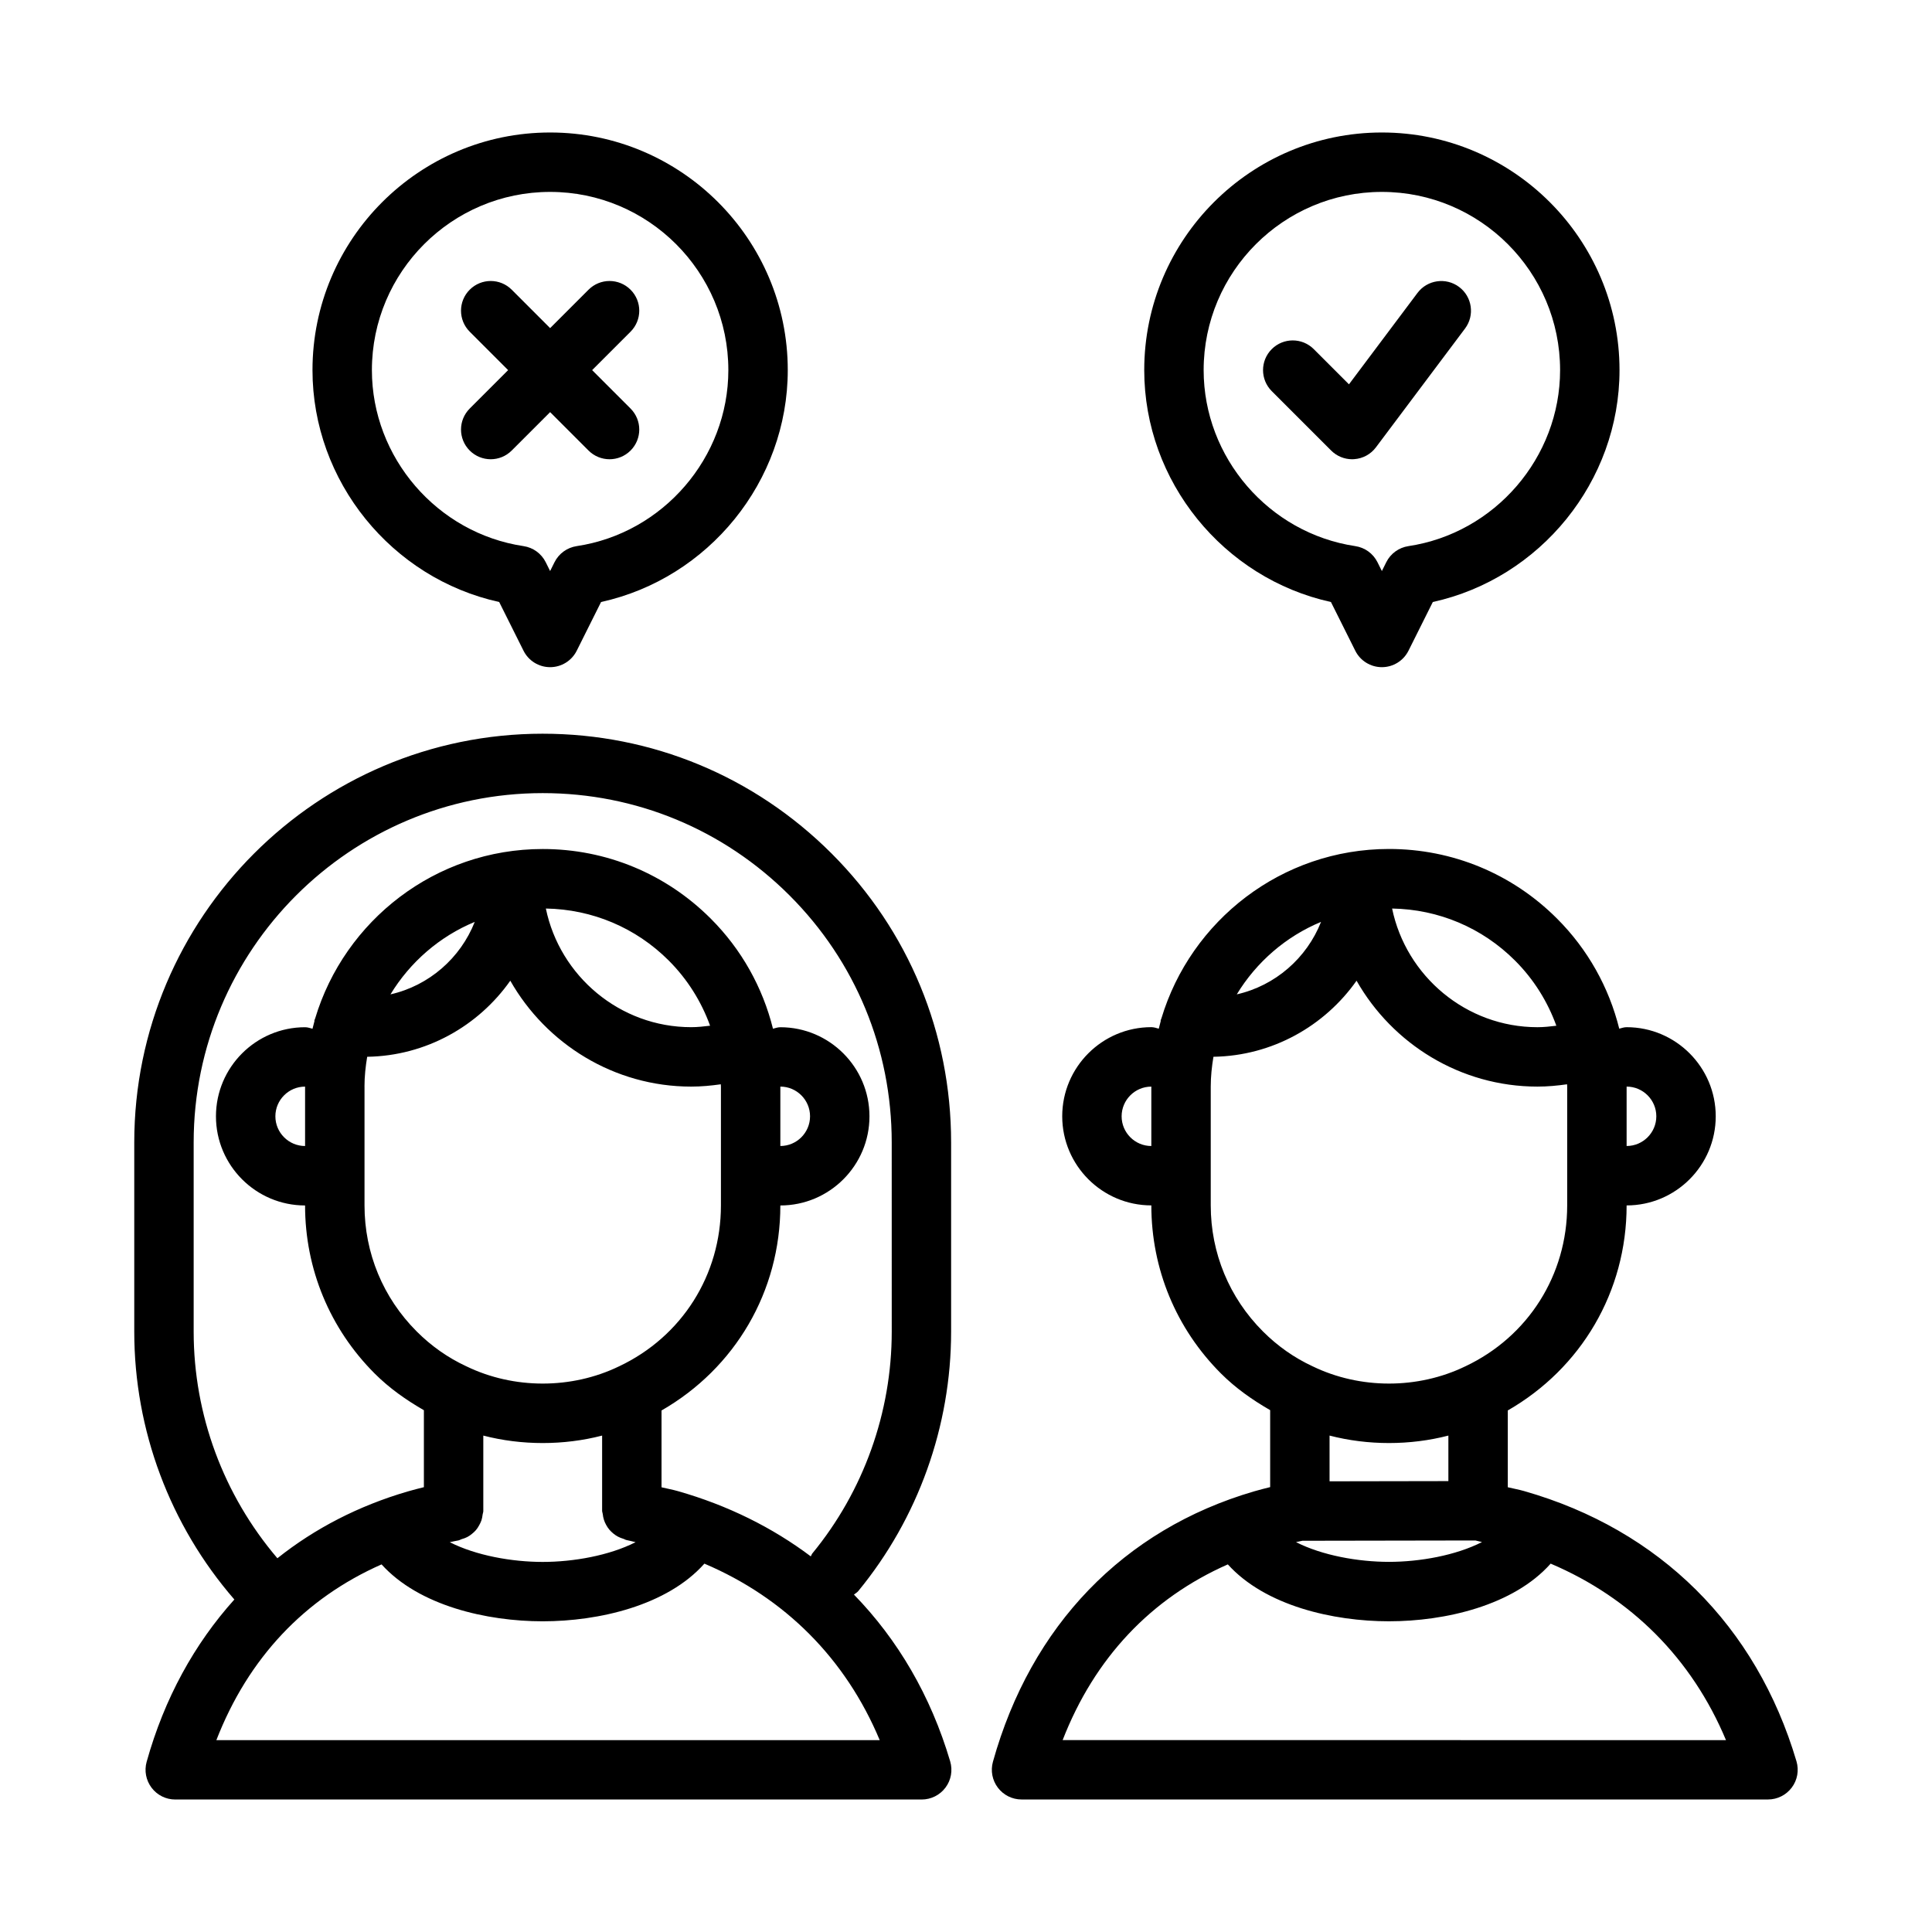 <?xml version="1.0" encoding="UTF-8"?>
<!-- Uploaded to: ICON Repo, www.iconrepo.com, Generator: ICON Repo Mixer Tools -->
<svg fill="#000000" width="800px" height="800px" version="1.1" viewBox="144 144 512 512" xmlns="http://www.w3.org/2000/svg">
 <path d="m287.82 338.44c-59.684 0-108.24 48.598-108.24 108.32v50.145c0 26.062 9.422 51.262 26.527 70.98-10.562 11.738-18.539 26.16-23.246 43.02-0.66 2.371-0.172 4.914 1.316 6.871 1.488 1.965 3.801 3.113 6.266 3.113h197.82c2.481 0 4.816-1.172 6.305-3.164 1.488-1.984 1.945-4.566 1.242-6.941-5.148-17.391-13.879-32.258-25.504-44.203 0.379-0.316 0.812-0.527 1.133-0.914 15.879-19.301 24.617-43.723 24.617-68.762v-50.145c0-28.953-11.25-56.145-31.668-76.57-20.477-20.477-47.668-31.75-76.574-31.75zm-86.48 266.71c8.461-21.773 23.41-37.574 43.777-46.57 9.934 10.996 27.961 15.082 42.707 15.082 14.824 0 32.961-4.148 42.848-15.281 21.34 9.07 37.438 25.191 46.461 46.77zm149.46-173.19c4.336 0 7.871 3.535 7.871 7.871s-3.535 7.871-7.871 7.871zm-125.95 15.746c-4.336 0-7.871-3.535-7.871-7.871 0-4.336 3.535-7.871 7.871-7.871zm15.742-15.746c0-2.699 0.285-5.328 0.715-7.902 15.602-0.242 29.48-8.164 37.926-20.16 9.5 16.719 27.48 28.062 47.949 28.062 2.668 0 5.273-0.25 7.84-0.613 0 0.203 0.031 0.41 0.031 0.613v31.488c0 18.438-10.336 34.77-26.977 42.637-0.008 0-0.016 0.016-0.023 0.016-0.008 0-0.023 0.008-0.031 0.008-12.547 6.07-27.836 6.07-40.383 0-0.016-0.008-0.047-0.008-0.062-0.023-0.016-0.008-0.023-0.016-0.039-0.023-4.832-2.25-9.242-5.344-13.105-9.211-8.918-8.918-13.832-20.781-13.832-33.402v-31.488zm6.887-24.441c5.203-8.551 12.996-15.344 22.332-19.207-3.785 9.59-12.113 16.895-22.332 19.207zm41.18-22.75c12.305 0.211 23.844 5.07 32.566 13.785 4.961 4.961 8.637 10.863 10.957 17.27-1.637 0.195-3.289 0.387-5 0.387-18.906 0.008-34.832-13.555-38.523-31.441zm-22.309 167.12c0.512-0.148 0.992-0.309 1.465-0.551 0.457-0.234 0.844-0.512 1.234-0.828 0.395-0.316 0.754-0.637 1.078-1.016 0.332-0.387 0.59-0.797 0.836-1.242 0.242-0.434 0.457-0.859 0.621-1.332 0.164-0.504 0.25-1.016 0.316-1.559 0.039-0.316 0.18-0.582 0.18-0.906v-20.012c10.164 2.637 21.324 2.637 31.488 0v19.934c0 0.301 0.141 0.551 0.164 0.844 0.062 0.535 0.148 1.039 0.316 1.543 0.156 0.488 0.348 0.922 0.59 1.355 0.242 0.449 0.504 0.844 0.828 1.234 0.332 0.387 0.668 0.715 1.062 1.039 0.387 0.316 0.781 0.59 1.227 0.828 0.473 0.25 0.945 0.434 1.465 0.582 0.285 0.086 0.504 0.27 0.805 0.324 0.828 0.148 1.598 0.395 2.41 0.566-6.934 3.535-16.445 5.234-24.617 5.234s-17.688-1.699-24.625-5.234c0.754-0.156 1.559-0.34 2.266-0.457 0.332-0.066 0.582-0.254 0.891-0.348zm113.97-54.988c0 21.402-7.469 42.273-21.035 58.766-0.195 0.234-0.25 0.527-0.418 0.789-10.195-7.66-21.98-13.516-35.188-17.285-1.48-0.426-2.914-0.668-4.367-1.023v-20.355c19.484-11.195 31.488-31.496 31.488-54.332 13.02 0 23.617-10.598 23.617-23.617s-10.598-23.617-23.617-23.617c-0.691 0-1.316 0.227-1.953 0.395-2.731-10.949-8.312-21.004-16.492-29.18-11.895-11.895-27.711-18.445-44.531-18.445-28.441 0-52.516 18.965-60.309 44.91-0.039 0.18-0.164 0.324-0.195 0.504-0.016 0.078 0.016 0.156 0.008 0.234-0.188 0.652-0.348 1.324-0.512 1.984-0.645-0.172-1.273-0.402-1.969-0.402-13.02 0-23.617 10.598-23.617 23.617s10.598 23.617 23.617 23.617c0 16.832 6.551 32.637 18.445 44.539 3.906 3.906 8.359 7.023 13.043 9.723v20.395c-1.395 0.348-2.769 0.691-4.336 1.148-12.988 3.801-24.562 9.785-34.488 17.688-14.297-16.777-22.188-38.039-22.188-60.051v-50.145c0-51.043 41.492-92.574 92.496-92.574 24.703 0 47.941 9.637 65.441 27.137 17.445 17.453 27.055 40.691 27.055 65.441zm239.77 113.88c-10.645-35.945-36.266-61.379-72.141-71.621-1.48-0.426-2.914-0.668-4.367-1.023v-20.355c19.484-11.195 31.488-31.496 31.488-54.332 13.02 0 23.617-10.598 23.617-23.617s-10.598-23.617-23.617-23.617c-0.691 0-1.316 0.227-1.953 0.395-2.731-10.949-8.312-21.004-16.492-29.18-11.895-11.895-27.711-18.445-44.531-18.445-28.441 0-52.516 18.965-60.309 44.902-0.039 0.18-0.164 0.324-0.195 0.504-0.016 0.078 0.016 0.156 0.008 0.234-0.188 0.652-0.348 1.324-0.512 1.984-0.645-0.172-1.273-0.402-1.969-0.402-13.02 0-23.617 10.598-23.617 23.617s10.598 23.617 23.617 23.617c0 16.832 6.551 32.637 18.445 44.539 3.906 3.906 8.359 7.023 13.043 9.723v20.395c-1.395 0.348-2.769 0.691-4.336 1.148-34.512 10.109-59.062 35.551-69.133 71.645-0.66 2.371-0.172 4.914 1.316 6.871 1.488 1.961 3.809 3.117 6.266 3.117h197.82c2.481 0 4.816-1.172 6.305-3.164 1.488-1.977 1.945-4.551 1.246-6.934zm-92.254-74.273-31.488 0.055v-12.121c10.164 2.637 21.324 2.637 31.488 0zm-38.691 15.812 45.848-0.078c0.598 0.117 1.164 0.301 1.754 0.418-6.941 3.543-16.469 5.25-24.656 5.25-8.172 0-17.695-1.699-24.633-5.234 0.562-0.117 1.16-0.258 1.688-0.355zm85.926-120.36c4.336 0 7.871 3.535 7.871 7.871s-3.535 7.871-7.871 7.871zm-18.621-16.129c-1.637 0.195-3.289 0.387-5 0.387-18.91 0-34.832-13.562-38.527-31.449 12.305 0.211 23.844 5.07 32.566 13.785 4.973 4.965 8.641 10.871 10.961 17.277zm-62.359-27.52c-3.785 9.59-12.121 16.895-22.332 19.207 5.195-8.547 12.996-15.344 22.332-19.207zm-52.848 51.523c0-4.336 3.535-7.871 7.871-7.871v15.742c-4.336 0-7.871-3.535-7.871-7.871zm23.617 23.613v-31.488c0-2.699 0.285-5.328 0.715-7.902 15.602-0.242 29.48-8.164 37.926-20.16 9.5 16.719 27.48 28.062 47.949 28.062 2.668 0 5.273-0.25 7.84-0.613 0 0.203 0.031 0.41 0.031 0.613v31.488c0 18.438-10.336 34.77-26.977 42.637-0.008 0-0.016 0.016-0.023 0.016-0.008 0-0.023 0.008-0.031 0.008-12.547 6.07-27.836 6.07-40.383 0-0.016-0.008-0.047-0.008-0.062-0.023-0.016 0-0.023-0.016-0.039-0.023-4.832-2.25-9.242-5.344-13.105-9.211-8.926-8.918-13.84-20.781-13.84-33.402zm-39.25 141.7c8.461-21.773 23.41-37.574 43.777-46.57 9.934 10.996 27.961 15.082 42.707 15.082 14.824 0 32.961-4.148 42.848-15.281 21.34 9.07 37.438 25.191 46.461 46.77zm-149.32-301.61 6.453 12.918c1.332 2.668 4.062 4.352 7.047 4.352 2.984 0 5.707-1.684 7.047-4.352l6.453-12.918c28.484-6.258 49.477-31.961 49.477-61.449 0-34.723-28.254-62.977-62.977-62.977-34.723 0-62.977 28.254-62.977 62.977 0 29.488 20.996 55.191 49.477 61.449zm13.5-108.68c26.047 0 47.23 21.184 47.23 47.23 0 23.16-17.277 43.211-40.188 46.641-2.535 0.379-4.731 1.969-5.879 4.266l-1.164 2.34-1.164-2.34c-1.148-2.297-3.336-3.891-5.879-4.266-22.91-3.43-40.188-23.48-40.188-46.641 0-26.047 21.184-47.23 47.23-47.23zm-21.309 57.41 10.18-10.18-10.18-10.18c-3.078-3.078-3.078-8.055 0-11.133 3.078-3.078 8.055-3.078 11.133 0l10.176 10.18 10.18-10.18c3.078-3.078 8.055-3.078 11.133 0 3.078 3.078 3.078 8.055 0 11.133l-10.18 10.18 10.18 10.18c3.078 3.078 3.078 8.055 0 11.133-1.535 1.531-3.551 2.305-5.566 2.305s-4.031-0.77-5.566-2.305l-10.18-10.184-10.18 10.18c-1.531 1.535-3.547 2.309-5.562 2.309s-4.031-0.77-5.566-2.305c-3.078-3.082-3.078-8.055 0-11.133zm228.23 51.27 6.453 12.918c1.332 2.668 4.062 4.352 7.047 4.352s5.707-1.684 7.047-4.352l6.453-12.918c28.48-6.258 49.477-31.961 49.477-61.449 0-34.723-28.254-62.977-62.977-62.977-34.723 0-62.977 28.254-62.977 62.977 0 29.488 20.996 55.191 49.477 61.449zm13.5-108.68c26.047 0 47.23 21.184 47.23 47.23 0 23.16-17.277 43.211-40.188 46.641-2.535 0.379-4.731 1.969-5.879 4.266l-1.164 2.34-1.164-2.34c-1.148-2.297-3.336-3.891-5.879-4.266-22.91-3.43-40.188-23.48-40.188-46.641 0-26.047 21.184-47.23 47.23-47.23zm-29.184 52.797c-3.078-3.078-3.078-8.055 0-11.133 3.078-3.078 8.055-3.078 11.133 0l9.328 9.328 18.168-24.23c2.606-3.465 7.543-4.18 11.02-1.574 3.481 2.606 4.18 7.543 1.574 11.02l-23.617 31.488c-1.371 1.828-3.465 2.969-5.738 3.125-0.188 0.02-0.375 0.027-0.555 0.027-2.078 0-4.086-0.82-5.566-2.305z"/>
</svg>
